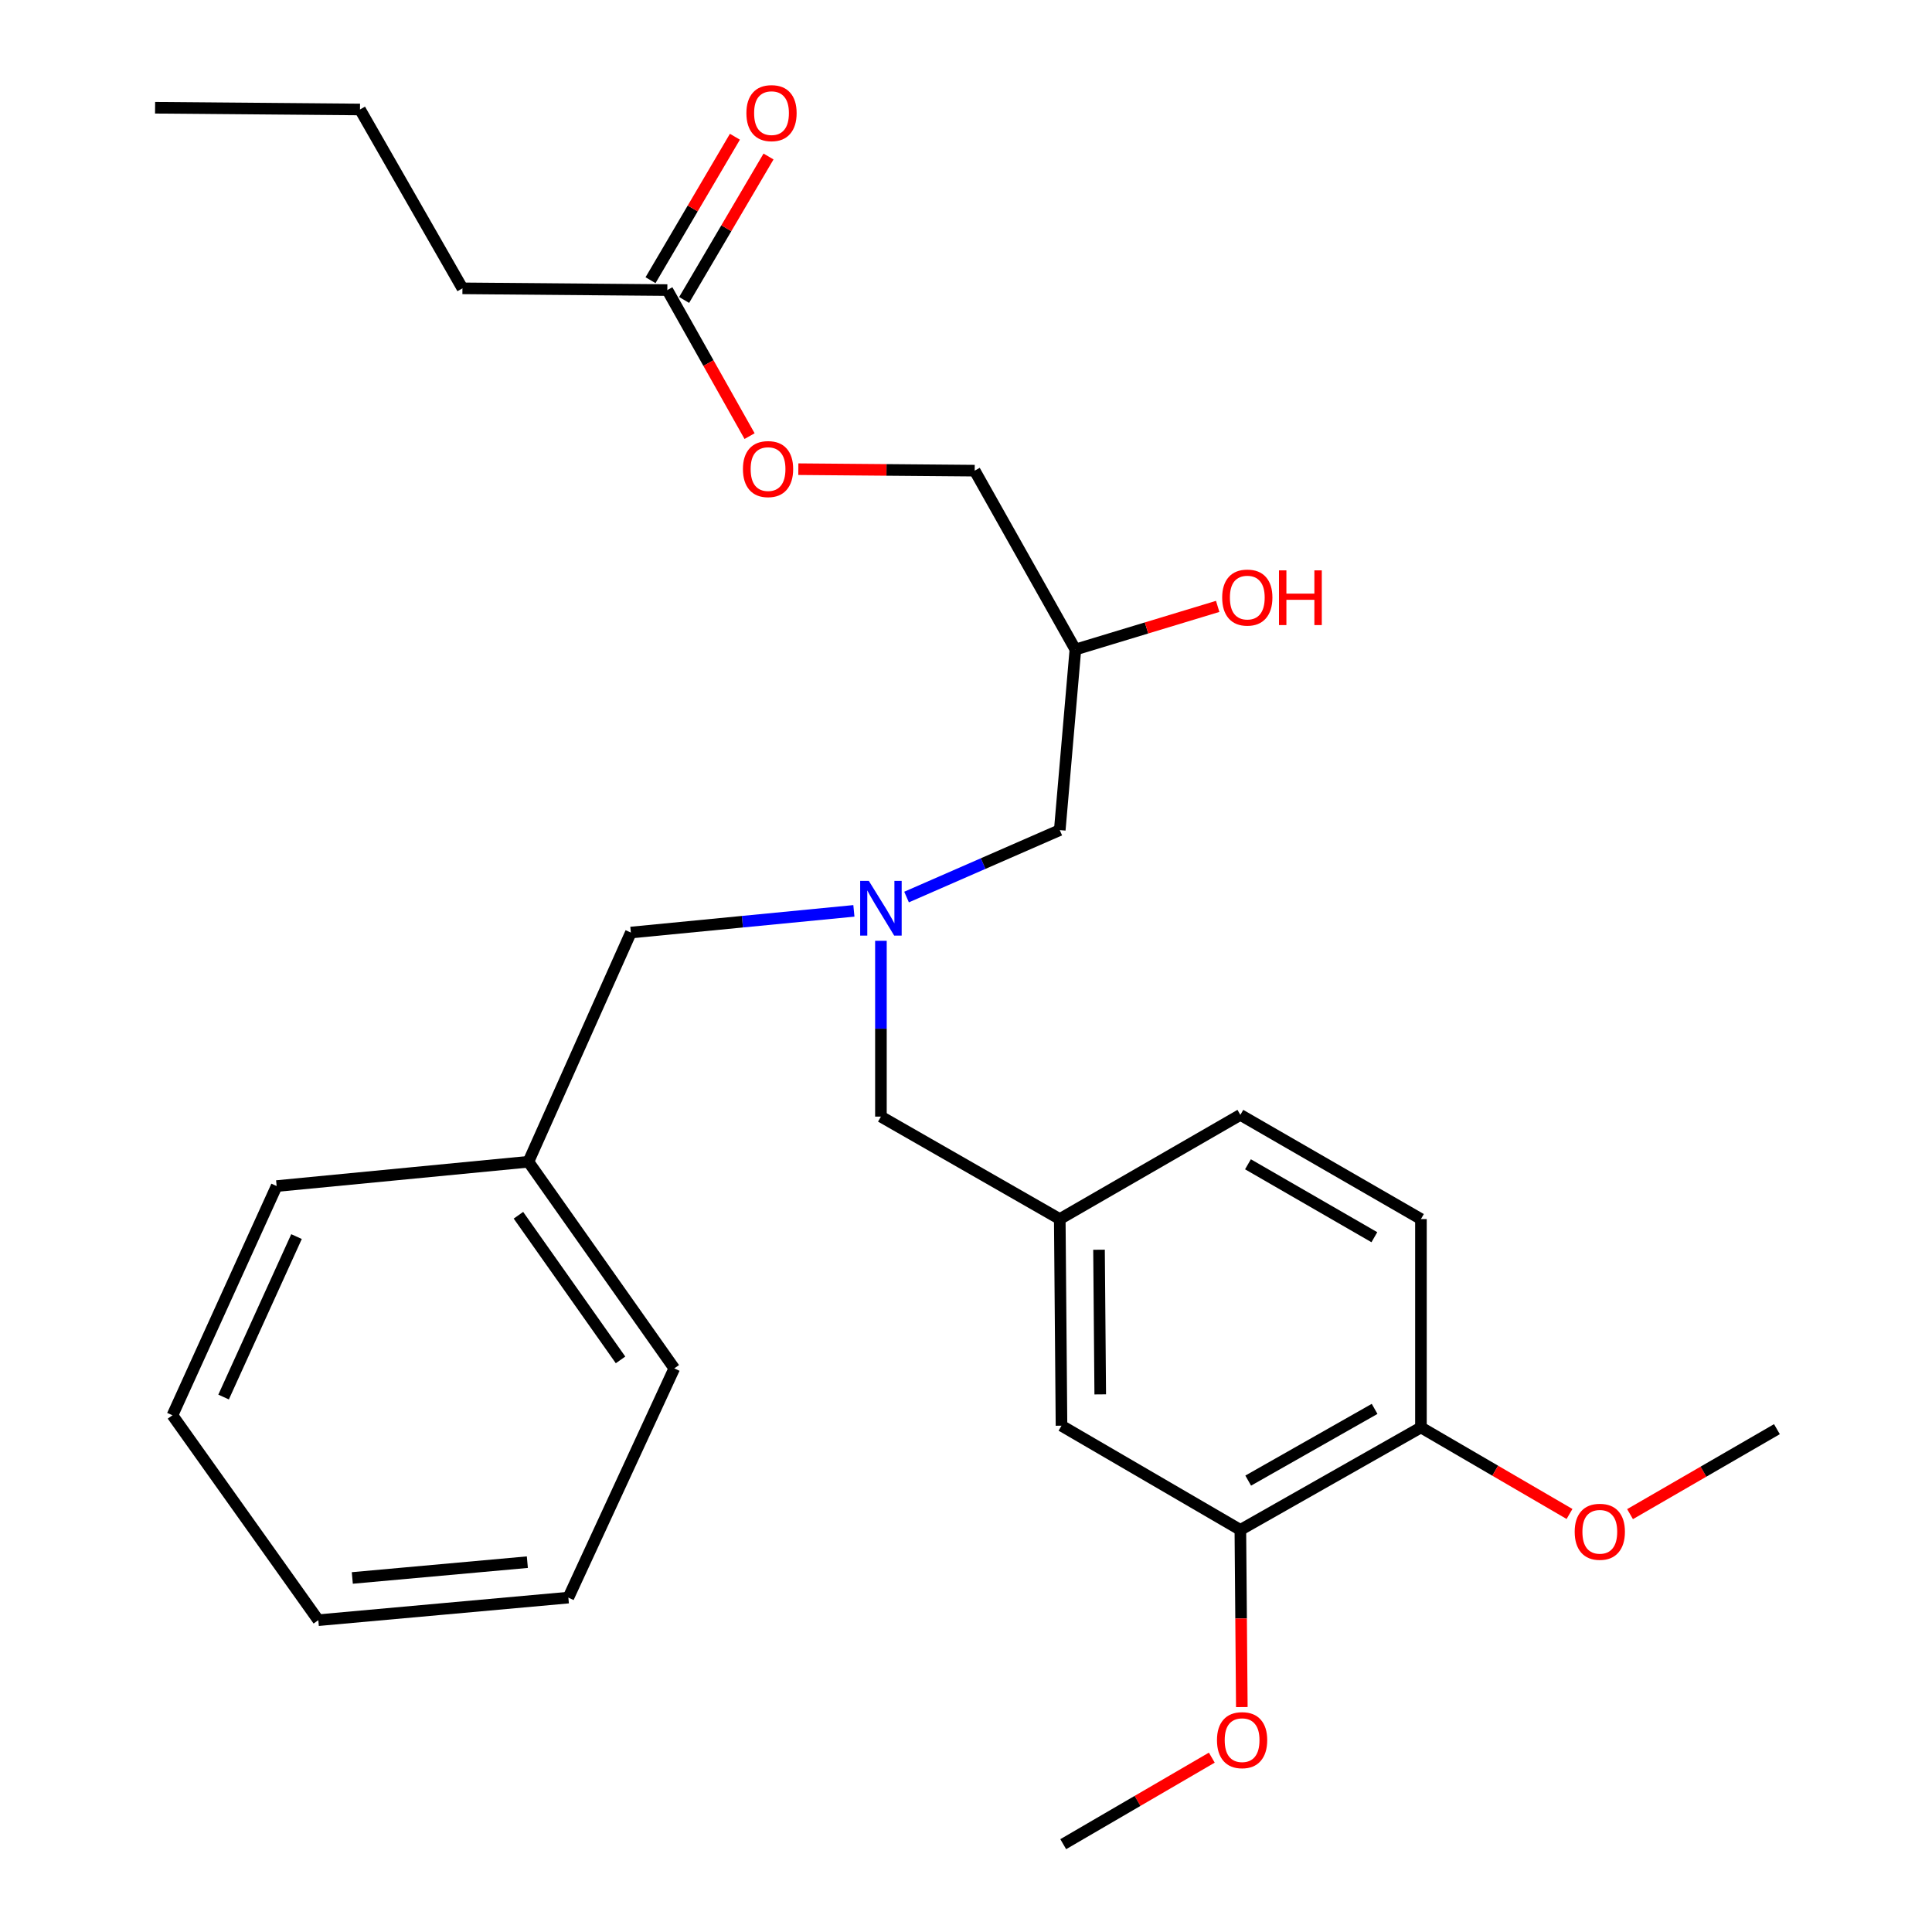 <?xml version='1.0' encoding='iso-8859-1'?>
<svg version='1.1' baseProfile='full'
              xmlns='http://www.w3.org/2000/svg'
                      xmlns:rdkit='http://www.rdkit.org/xml'
                      xmlns:xlink='http://www.w3.org/1999/xlink'
                  xml:space='preserve'
width='1000px' height='1000px' viewBox='0 0 1000 1000'>
<!-- END OF HEADER -->
<rect style='opacity:1.0;fill:#FFFFFF;stroke:none' width='1000' height='1000' x='0' y='0'> </rect>
<path class='bond-0' d='M 441.973,471.463 L 384.254,477.074' style='fill:none;fill-rule:evenodd;stroke:#0000FF;stroke-width:6px;stroke-linecap:butt;stroke-linejoin:miter;stroke-opacity:1' />
<path class='bond-0' d='M 384.254,477.074 L 326.535,482.685' style='fill:none;fill-rule:evenodd;stroke:#000000;stroke-width:6px;stroke-linecap:butt;stroke-linejoin:miter;stroke-opacity:1' />
<path class='bond-1' d='M 469.229,464.306 L 508.881,446.981' style='fill:none;fill-rule:evenodd;stroke:#0000FF;stroke-width:6px;stroke-linecap:butt;stroke-linejoin:miter;stroke-opacity:1' />
<path class='bond-1' d='M 508.881,446.981 L 548.533,429.655' style='fill:none;fill-rule:evenodd;stroke:#000000;stroke-width:6px;stroke-linecap:butt;stroke-linejoin:miter;stroke-opacity:1' />
<path class='bond-2' d='M 455.964,486.959 L 455.964,532.458' style='fill:none;fill-rule:evenodd;stroke:#0000FF;stroke-width:6px;stroke-linecap:butt;stroke-linejoin:miter;stroke-opacity:1' />
<path class='bond-2' d='M 455.964,532.458 L 455.964,577.956' style='fill:none;fill-rule:evenodd;stroke:#000000;stroke-width:6px;stroke-linecap:butt;stroke-linejoin:miter;stroke-opacity:1' />
<path class='bond-3' d='M 548.533,429.655 L 556.618,336.189' style='fill:none;fill-rule:evenodd;stroke:#000000;stroke-width:6px;stroke-linecap:butt;stroke-linejoin:miter;stroke-opacity:1' />
<path class='bond-4' d='M 239.36,149.245 L 345.408,150.143' style='fill:none;fill-rule:evenodd;stroke:#000000;stroke-width:6px;stroke-linecap:butt;stroke-linejoin:miter;stroke-opacity:1' />
<path class='bond-5' d='M 239.36,149.245 L 186.331,56.665' style='fill:none;fill-rule:evenodd;stroke:#000000;stroke-width:6px;stroke-linecap:butt;stroke-linejoin:miter;stroke-opacity:1' />
<path class='bond-6' d='M 455.964,577.956 L 548.533,630.986' style='fill:none;fill-rule:evenodd;stroke:#000000;stroke-width:6px;stroke-linecap:butt;stroke-linejoin:miter;stroke-opacity:1' />
<path class='bond-7' d='M 556.618,336.189 L 593.446,325.027' style='fill:none;fill-rule:evenodd;stroke:#000000;stroke-width:6px;stroke-linecap:butt;stroke-linejoin:miter;stroke-opacity:1' />
<path class='bond-7' d='M 593.446,325.027 L 630.274,313.865' style='fill:none;fill-rule:evenodd;stroke:#FF0000;stroke-width:6px;stroke-linecap:butt;stroke-linejoin:miter;stroke-opacity:1' />
<path class='bond-8' d='M 556.618,336.189 L 504.497,243.609' style='fill:none;fill-rule:evenodd;stroke:#000000;stroke-width:6px;stroke-linecap:butt;stroke-linejoin:miter;stroke-opacity:1' />
<path class='bond-9' d='M 345.408,150.143 L 366.694,187.939' style='fill:none;fill-rule:evenodd;stroke:#000000;stroke-width:6px;stroke-linecap:butt;stroke-linejoin:miter;stroke-opacity:1' />
<path class='bond-9' d='M 366.694,187.939 L 387.98,225.736' style='fill:none;fill-rule:evenodd;stroke:#FF0000;stroke-width:6px;stroke-linecap:butt;stroke-linejoin:miter;stroke-opacity:1' />
<path class='bond-10' d='M 354.107,155.26 L 375.947,118.133' style='fill:none;fill-rule:evenodd;stroke:#000000;stroke-width:6px;stroke-linecap:butt;stroke-linejoin:miter;stroke-opacity:1' />
<path class='bond-10' d='M 375.947,118.133 L 397.787,81.007' style='fill:none;fill-rule:evenodd;stroke:#FF0000;stroke-width:6px;stroke-linecap:butt;stroke-linejoin:miter;stroke-opacity:1' />
<path class='bond-10' d='M 336.709,145.025 L 358.549,107.899' style='fill:none;fill-rule:evenodd;stroke:#000000;stroke-width:6px;stroke-linecap:butt;stroke-linejoin:miter;stroke-opacity:1' />
<path class='bond-10' d='M 358.549,107.899 L 380.389,70.772' style='fill:none;fill-rule:evenodd;stroke:#FF0000;stroke-width:6px;stroke-linecap:butt;stroke-linejoin:miter;stroke-opacity:1' />
<path class='bond-11' d='M 413.215,242.843 L 458.856,243.226' style='fill:none;fill-rule:evenodd;stroke:#FF0000;stroke-width:6px;stroke-linecap:butt;stroke-linejoin:miter;stroke-opacity:1' />
<path class='bond-11' d='M 458.856,243.226 L 504.497,243.609' style='fill:none;fill-rule:evenodd;stroke:#000000;stroke-width:6px;stroke-linecap:butt;stroke-linejoin:miter;stroke-opacity:1' />
<path class='bond-12' d='M 273.506,601.325 L 326.535,482.685' style='fill:none;fill-rule:evenodd;stroke:#000000;stroke-width:6px;stroke-linecap:butt;stroke-linejoin:miter;stroke-opacity:1' />
<path class='bond-13' d='M 273.506,601.325 L 349.008,708.282' style='fill:none;fill-rule:evenodd;stroke:#000000;stroke-width:6px;stroke-linecap:butt;stroke-linejoin:miter;stroke-opacity:1' />
<path class='bond-13' d='M 268.341,629.009 L 321.192,703.879' style='fill:none;fill-rule:evenodd;stroke:#000000;stroke-width:6px;stroke-linecap:butt;stroke-linejoin:miter;stroke-opacity:1' />
<path class='bond-14' d='M 273.506,601.325 L 143.192,613.907' style='fill:none;fill-rule:evenodd;stroke:#000000;stroke-width:6px;stroke-linecap:butt;stroke-linejoin:miter;stroke-opacity:1' />
<path class='bond-15' d='M 642.01,791.868 L 735.476,738.839' style='fill:none;fill-rule:evenodd;stroke:#000000;stroke-width:6px;stroke-linecap:butt;stroke-linejoin:miter;stroke-opacity:1' />
<path class='bond-15' d='M 646.07,766.358 L 711.496,729.238' style='fill:none;fill-rule:evenodd;stroke:#000000;stroke-width:6px;stroke-linecap:butt;stroke-linejoin:miter;stroke-opacity:1' />
<path class='bond-16' d='M 642.01,791.868 L 549.43,737.942' style='fill:none;fill-rule:evenodd;stroke:#000000;stroke-width:6px;stroke-linecap:butt;stroke-linejoin:miter;stroke-opacity:1' />
<path class='bond-17' d='M 642.01,791.868 L 642.388,837.724' style='fill:none;fill-rule:evenodd;stroke:#000000;stroke-width:6px;stroke-linecap:butt;stroke-linejoin:miter;stroke-opacity:1' />
<path class='bond-17' d='M 642.388,837.724 L 642.767,883.58' style='fill:none;fill-rule:evenodd;stroke:#FF0000;stroke-width:6px;stroke-linecap:butt;stroke-linejoin:miter;stroke-opacity:1' />
<path class='bond-18' d='M 735.476,738.839 L 735.476,630.986' style='fill:none;fill-rule:evenodd;stroke:#000000;stroke-width:6px;stroke-linecap:butt;stroke-linejoin:miter;stroke-opacity:1' />
<path class='bond-19' d='M 735.476,738.839 L 773.927,761.236' style='fill:none;fill-rule:evenodd;stroke:#000000;stroke-width:6px;stroke-linecap:butt;stroke-linejoin:miter;stroke-opacity:1' />
<path class='bond-19' d='M 773.927,761.236 L 812.378,783.633' style='fill:none;fill-rule:evenodd;stroke:#FF0000;stroke-width:6px;stroke-linecap:butt;stroke-linejoin:miter;stroke-opacity:1' />
<path class='bond-20' d='M 549.43,737.942 L 548.533,630.986' style='fill:none;fill-rule:evenodd;stroke:#000000;stroke-width:6px;stroke-linecap:butt;stroke-linejoin:miter;stroke-opacity:1' />
<path class='bond-20' d='M 569.479,721.729 L 568.851,646.86' style='fill:none;fill-rule:evenodd;stroke:#000000;stroke-width:6px;stroke-linecap:butt;stroke-linejoin:miter;stroke-opacity:1' />
<path class='bond-21' d='M 735.476,630.986 L 642.01,577.059' style='fill:none;fill-rule:evenodd;stroke:#000000;stroke-width:6px;stroke-linecap:butt;stroke-linejoin:miter;stroke-opacity:1' />
<path class='bond-21' d='M 711.369,640.38 L 645.943,602.631' style='fill:none;fill-rule:evenodd;stroke:#000000;stroke-width:6px;stroke-linecap:butt;stroke-linejoin:miter;stroke-opacity:1' />
<path class='bond-22' d='M 548.533,630.986 L 642.01,577.059' style='fill:none;fill-rule:evenodd;stroke:#000000;stroke-width:6px;stroke-linecap:butt;stroke-linejoin:miter;stroke-opacity:1' />
<path class='bond-23' d='M 627.229,909.751 L 588.778,932.148' style='fill:none;fill-rule:evenodd;stroke:#FF0000;stroke-width:6px;stroke-linecap:butt;stroke-linejoin:miter;stroke-opacity:1' />
<path class='bond-23' d='M 588.778,932.148 L 550.327,954.545' style='fill:none;fill-rule:evenodd;stroke:#000000;stroke-width:6px;stroke-linecap:butt;stroke-linejoin:miter;stroke-opacity:1' />
<path class='bond-24' d='M 843.704,783.714 L 881.716,761.725' style='fill:none;fill-rule:evenodd;stroke:#FF0000;stroke-width:6px;stroke-linecap:butt;stroke-linejoin:miter;stroke-opacity:1' />
<path class='bond-24' d='M 881.716,761.725 L 919.728,739.736' style='fill:none;fill-rule:evenodd;stroke:#000000;stroke-width:6px;stroke-linecap:butt;stroke-linejoin:miter;stroke-opacity:1' />
<path class='bond-25' d='M 349.008,708.282 L 294.184,826.922' style='fill:none;fill-rule:evenodd;stroke:#000000;stroke-width:6px;stroke-linecap:butt;stroke-linejoin:miter;stroke-opacity:1' />
<path class='bond-26' d='M 143.192,613.907 L 89.265,732.548' style='fill:none;fill-rule:evenodd;stroke:#000000;stroke-width:6px;stroke-linecap:butt;stroke-linejoin:miter;stroke-opacity:1' />
<path class='bond-26' d='M 153.478,640.056 L 115.729,723.104' style='fill:none;fill-rule:evenodd;stroke:#000000;stroke-width:6px;stroke-linecap:butt;stroke-linejoin:miter;stroke-opacity:1' />
<path class='bond-27' d='M 294.184,826.922 L 164.756,838.607' style='fill:none;fill-rule:evenodd;stroke:#000000;stroke-width:6px;stroke-linecap:butt;stroke-linejoin:miter;stroke-opacity:1' />
<path class='bond-27' d='M 272.955,808.572 L 182.355,816.752' style='fill:none;fill-rule:evenodd;stroke:#000000;stroke-width:6px;stroke-linecap:butt;stroke-linejoin:miter;stroke-opacity:1' />
<path class='bond-28' d='M 89.265,732.548 L 164.756,838.607' style='fill:none;fill-rule:evenodd;stroke:#000000;stroke-width:6px;stroke-linecap:butt;stroke-linejoin:miter;stroke-opacity:1' />
<path class='bond-29' d='M 186.331,56.665 L 80.272,55.768' style='fill:none;fill-rule:evenodd;stroke:#000000;stroke-width:6px;stroke-linecap:butt;stroke-linejoin:miter;stroke-opacity:1' />
<path  class='atom-0' d='M 449.704 455.943
L 458.984 470.943
Q 459.904 472.423, 461.384 475.103
Q 462.864 477.783, 462.944 477.943
L 462.944 455.943
L 466.704 455.943
L 466.704 484.263
L 462.824 484.263
L 452.864 467.863
Q 451.704 465.943, 450.464 463.743
Q 449.264 461.543, 448.904 460.863
L 448.904 484.263
L 445.224 484.263
L 445.224 455.943
L 449.704 455.943
' fill='#0000FF'/>
<path  class='atom-5' d='M 632.599 309.3
Q 632.599 302.5, 635.959 298.7
Q 639.319 294.9, 645.599 294.9
Q 651.879 294.9, 655.239 298.7
Q 658.599 302.5, 658.599 309.3
Q 658.599 316.18, 655.199 320.1
Q 651.799 323.98, 645.599 323.98
Q 639.359 323.98, 635.959 320.1
Q 632.599 316.22, 632.599 309.3
M 645.599 320.78
Q 649.919 320.78, 652.239 317.9
Q 654.599 314.98, 654.599 309.3
Q 654.599 303.74, 652.239 300.94
Q 649.919 298.1, 645.599 298.1
Q 641.279 298.1, 638.919 300.9
Q 636.599 303.7, 636.599 309.3
Q 636.599 315.02, 638.919 317.9
Q 641.279 320.78, 645.599 320.78
' fill='#FF0000'/>
<path  class='atom-5' d='M 661.999 295.22
L 665.839 295.22
L 665.839 307.26
L 680.319 307.26
L 680.319 295.22
L 684.159 295.22
L 684.159 323.54
L 680.319 323.54
L 680.319 310.46
L 665.839 310.46
L 665.839 323.54
L 661.999 323.54
L 661.999 295.22
' fill='#FF0000'/>
<path  class='atom-7' d='M 384.541 242.792
Q 384.541 235.992, 387.901 232.192
Q 391.261 228.392, 397.541 228.392
Q 403.821 228.392, 407.181 232.192
Q 410.541 235.992, 410.541 242.792
Q 410.541 249.672, 407.141 253.592
Q 403.741 257.472, 397.541 257.472
Q 391.301 257.472, 387.901 253.592
Q 384.541 249.712, 384.541 242.792
M 397.541 254.272
Q 401.861 254.272, 404.181 251.392
Q 406.541 248.472, 406.541 242.792
Q 406.541 237.232, 404.181 234.432
Q 401.861 231.592, 397.541 231.592
Q 393.221 231.592, 390.861 234.392
Q 388.541 237.192, 388.541 242.792
Q 388.541 248.512, 390.861 251.392
Q 393.221 254.272, 397.541 254.272
' fill='#FF0000'/>
<path  class='atom-16' d='M 629.907 900.699
Q 629.907 893.899, 633.267 890.099
Q 636.627 886.299, 642.907 886.299
Q 649.187 886.299, 652.547 890.099
Q 655.907 893.899, 655.907 900.699
Q 655.907 907.579, 652.507 911.499
Q 649.107 915.379, 642.907 915.379
Q 636.667 915.379, 633.267 911.499
Q 629.907 907.619, 629.907 900.699
M 642.907 912.179
Q 647.227 912.179, 649.547 909.299
Q 651.907 906.379, 651.907 900.699
Q 651.907 895.139, 649.547 892.339
Q 647.227 889.499, 642.907 889.499
Q 638.587 889.499, 636.227 892.299
Q 633.907 895.099, 633.907 900.699
Q 633.907 906.419, 636.227 909.299
Q 638.587 912.179, 642.907 912.179
' fill='#FF0000'/>
<path  class='atom-17' d='M 815.057 792.846
Q 815.057 786.046, 818.417 782.246
Q 821.777 778.446, 828.057 778.446
Q 834.337 778.446, 837.697 782.246
Q 841.057 786.046, 841.057 792.846
Q 841.057 799.726, 837.657 803.646
Q 834.257 807.526, 828.057 807.526
Q 821.817 807.526, 818.417 803.646
Q 815.057 799.766, 815.057 792.846
M 828.057 804.326
Q 832.377 804.326, 834.697 801.446
Q 837.057 798.526, 837.057 792.846
Q 837.057 787.286, 834.697 784.486
Q 832.377 781.646, 828.057 781.646
Q 823.737 781.646, 821.377 784.446
Q 819.057 787.246, 819.057 792.846
Q 819.057 798.566, 821.377 801.446
Q 823.737 804.326, 828.057 804.326
' fill='#FF0000'/>
<path  class='atom-25' d='M 386.335 58.551
Q 386.335 51.751, 389.695 47.951
Q 393.055 44.151, 399.335 44.151
Q 405.615 44.151, 408.975 47.951
Q 412.335 51.751, 412.335 58.551
Q 412.335 65.431, 408.935 69.351
Q 405.535 73.231, 399.335 73.231
Q 393.095 73.231, 389.695 69.351
Q 386.335 65.471, 386.335 58.551
M 399.335 70.031
Q 403.655 70.031, 405.975 67.151
Q 408.335 64.231, 408.335 58.551
Q 408.335 52.991, 405.975 50.191
Q 403.655 47.351, 399.335 47.351
Q 395.015 47.351, 392.655 50.151
Q 390.335 52.951, 390.335 58.551
Q 390.335 64.271, 392.655 67.151
Q 395.015 70.031, 399.335 70.031
' fill='#FF0000'/>
</svg>
